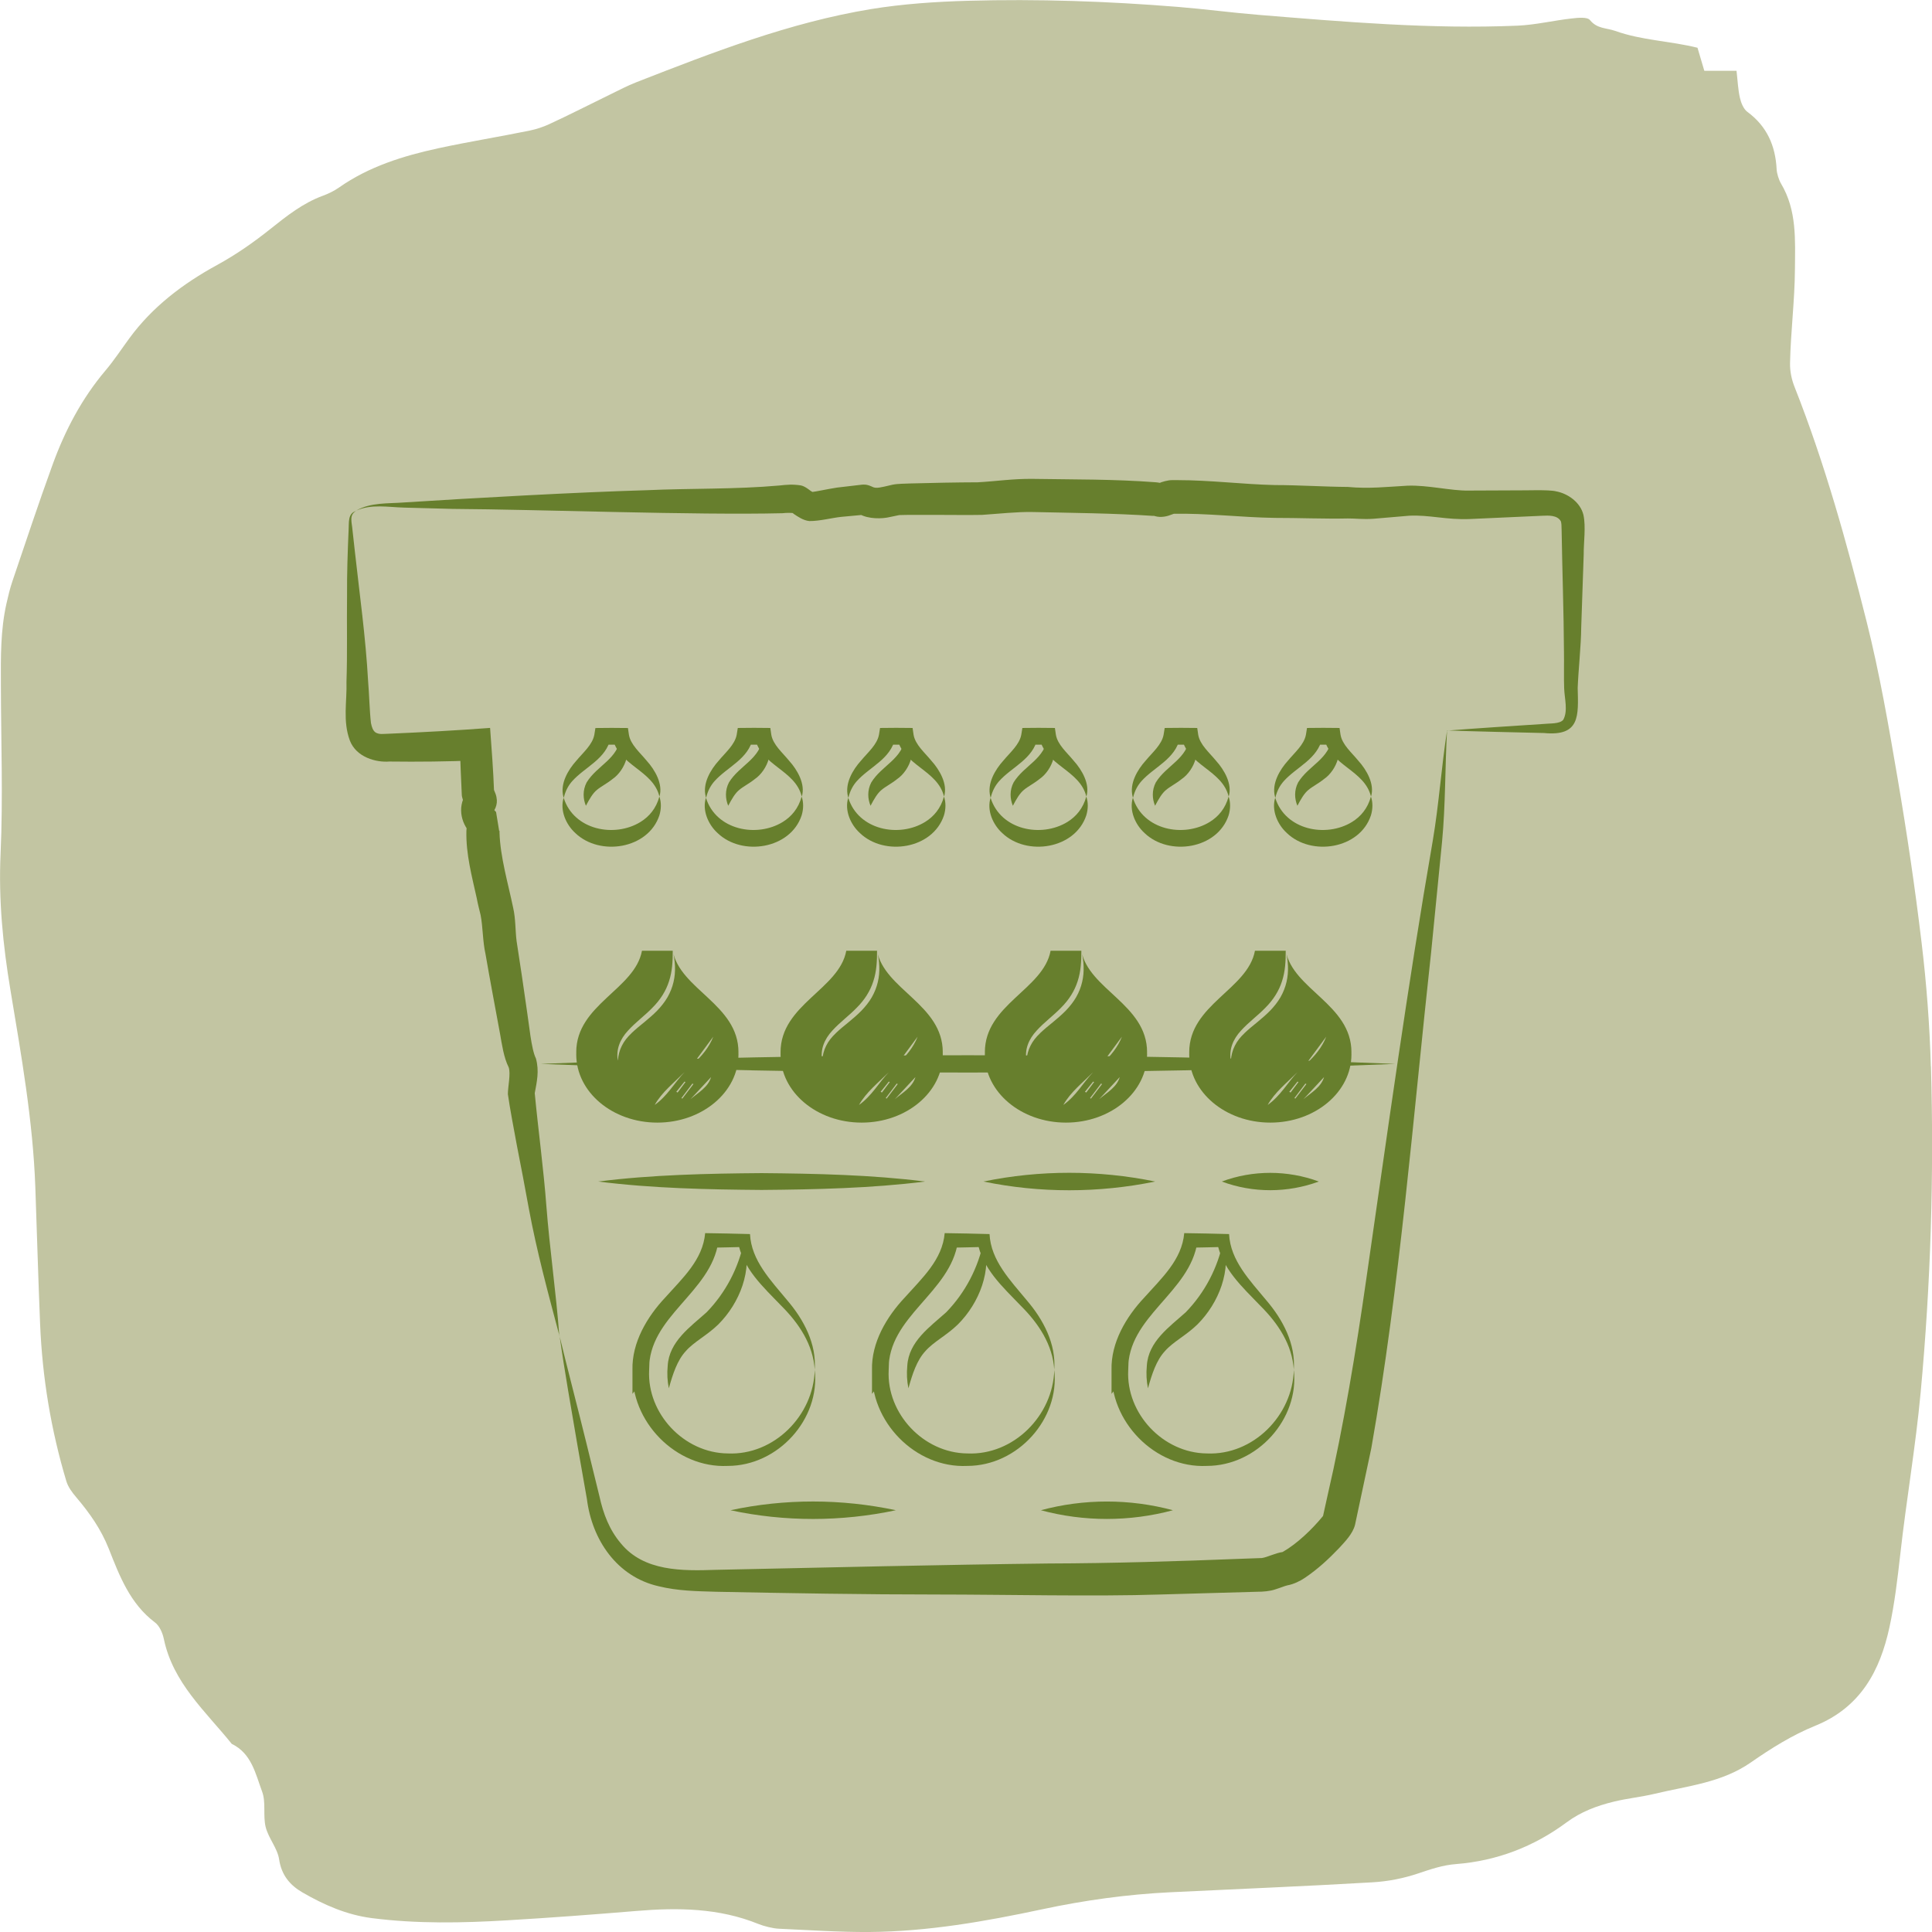 <svg viewBox="0 0 371.82 371.82" xmlns:xlink="http://www.w3.org/1999/xlink" xmlns="http://www.w3.org/2000/svg" id="Laag_1"><defs><style>.cls-1{fill:none;}.cls-1,.cls-2,.cls-3{stroke-width:0px;}.cls-2{fill:#677f2d;}.cls-3{fill:#c2c5a2;}.cls-4{clip-path:url(#clippath);}</style><clipPath id="clippath"><rect height="371.82" width="371.82" y="0" x="0" class="cls-1"></rect></clipPath></defs><g class="cls-4"><path d="m371.6,205.23c-.23-7.94-.83-15.89-1.78-23.78-1.26-10.59-2.83-21.15-4.62-31.66-1.72-10.1-3.47-20.23-5.96-30.15-3.84-15.26-8.05-30.45-13.85-45.12-.59-1.47-.92-3.05-.89-4.63.12-6.01.9-11.99.94-18.01.04-5.7.4-11.39-2.67-16.54-.42-.71-.81-1.94-.85-2.76-.23-4.55-1.88-8.29-5.63-11.05-.74-.55-1.21-1.71-1.43-2.67-.37-1.59-.43-3.25-.66-5.24h-6.2c-.49-1.66-.89-3.01-1.31-4.43-5.3-1.32-10.72-1.41-15.83-3.24-1.69-.6-3.48-.38-4.86-2.08-.53-.65-2.32-.45-3.49-.32-3.51.39-6.98,1.24-10.48,1.39-16.65.7-33.23-.73-49.8-2.08-5.18-.42-10.33-1.11-15.5-1.53-13.48-1.09-26.98-1.56-40.49-1.18-6.22.18-12.48.6-18.62,1.6-15.67,2.58-30.42,8.32-45.14,14.07-1.74.68-3.41,1.56-5.09,2.38-3.93,1.91-7.81,3.91-11.77,5.73-1.15.52-2.35.92-3.59,1.18-5.87,1.21-11.8,2.15-17.66,3.42-6.76,1.47-13.34,3.5-19.13,7.56-.96.67-2.01,1.18-3.1,1.58-3.82,1.4-6.95,3.88-10.07,6.37-3.26,2.6-6.61,4.95-10.31,6.97-6.51,3.56-12.42,8.01-16.89,14.13-1.52,2.07-2.93,4.23-4.59,6.19-4.54,5.37-7.76,11.5-10.14,18.04-2.71,7.45-5.2,14.98-7.75,22.49-.47,1.38-.81,2.81-1.13,4.23-1.17,5.14-1.11,10.38-1.09,15.61.02,10.88.43,21.78-.06,32.63-.4,8.87.45,17.52,1.9,26.21,2.09,12.58,4.33,25.15,4.79,37.95.31,8.78.56,17.57.92,26.35.43,10.28,2.09,20.37,5.05,30.22.34,1.13,1.13,2.19,1.91,3.1,2.56,3.02,4.76,6.12,6.27,9.93,2.04,5.18,4.09,10.56,8.87,14.15.88.66,1.47,2.02,1.71,3.17,1.76,8.47,8.02,13.93,13.08,20.21,3.82,1.84,4.57,5.78,5.84,9.19.77,2.06.14,4.62.68,6.81.54,2.16,2.27,4.07,2.59,6.22.45,3.07,2.14,5.01,4.5,6.37,4.15,2.4,8.52,4.32,13.36,4.94,8.67,1.11,17.36.94,26.04.42,8.29-.49,16.58-1.11,24.86-1.8,8.02-.67,15.92-.57,23.49,2.51,1.05.42,2.81.87,3.94.91,5.81.26,11.62.67,17.43.63,11.24-.09,22.27-2.03,33.23-4.37,8.14-1.74,16.39-2.88,24.69-3.28,12.95-.63,25.9-1.15,38.84-1.91,3.03-.17,6.02-.76,8.89-1.73,2.38-.8,4.71-1.59,7.21-1.78,7.87-.61,14.99-3.35,21.3-8.03,2.78-2.06,5.83-3.19,9.06-3.98,2.61-.64,5.33-.9,7.94-1.53,6.3-1.51,12.86-2.12,18.47-6.03,3.91-2.72,7.97-5.26,12.38-7.05,8.82-3.58,12.48-10.71,14.27-18.9,1.02-4.67,1.57-9.46,2.11-14.22,1.16-10.37,2.95-20.65,3.91-31.07,1.94-20.89,2.58-41.77,1.98-62.71" class="cls-3"></path></g><path d="m126.91,153.3c-1.24-5.14-7.9-5.94-9.03-11.32l1.58,1.32c-1.17.02-2.33.02-3.5,0l1.58-1.32c-.88,4.14-4.95,5.59-7.42,8.36-.72.81-1.25,1.79-1.56,2.97l-.12-.05h0l.16-.11c-.04.11-.09.3-.12.41l-.06-.26.12.05h0l-.08.15-.04-.18c-.66-2.48.9-5.15,2.51-6.93,1.31-1.58,3.1-3.08,3.45-4.98l.21-1.3c2.05-.04,4.21-.03,6.26,0l.19,1.3c.32,1.91,2.13,3.42,3.42,5,1.59,1.75,3.19,4.52,2.45,6.89h.01Z" class="cls-2"></path><path d="m108.49,153.56c1.93,6.19,9.77,7.72,14.79,4.62,1.65-1.02,3.01-2.6,3.62-4.88.39,1.11.37,2.4,0,3.62-2.14,6.48-11.45,7.93-16.17,3.41-1.83-1.66-2.99-4.39-2.26-6.77h.02Z" class="cls-2"></path><path d="m119.45,141.69c2.66,2.18.84,6.58-1.53,8.21-1.17.94-2.27,1.46-3.04,2.12-.8.65-1.43,1.74-2.12,3.05-.56-1.33-.65-2.97.14-4.49,2.07-3.36,6.12-4.49,6.55-8.88h0Z" class="cls-2"></path><path d="m154.3,153.3c-1.24-5.14-7.9-5.94-9.03-11.32l1.58,1.32c-1.17.02-2.33.02-3.5,0l1.58-1.32c-.88,4.14-4.95,5.59-7.42,8.36-.72.81-1.25,1.79-1.56,2.97l-.12-.05.17-.11c-.04.11-.09.3-.12.41l-.06-.26.12.05h0l-.08.14-.04-.18c-.66-2.48.9-5.15,2.51-6.93,1.31-1.58,3.1-3.08,3.45-4.98l.21-1.3c2.05-.04,4.21-.03,6.26,0l.19,1.3c.32,1.91,2.13,3.42,3.42,5,1.59,1.75,3.19,4.52,2.45,6.89h0Z" class="cls-2"></path><path d="m135.87,153.56c1.93,6.19,9.77,7.72,14.79,4.62,1.65-1.02,3.01-2.6,3.62-4.88.39,1.11.37,2.4,0,3.62-2.14,6.48-11.45,7.93-16.17,3.41-1.83-1.66-2.99-4.39-2.26-6.77h.02Z" class="cls-2"></path><path d="m146.84,141.69c2.66,2.18.84,6.58-1.53,8.21-1.17.94-2.27,1.46-3.04,2.12-.8.65-1.43,1.74-2.12,3.05-.56-1.33-.65-2.97.14-4.49,2.07-3.36,6.12-4.49,6.55-8.88h0Z" class="cls-2"></path><path d="m181.68,153.3c-1.24-5.14-7.9-5.94-9.03-11.32l1.58,1.32c-1.17.02-2.33.02-3.5,0l1.58-1.32c-.88,4.14-4.95,5.59-7.42,8.36-.72.81-1.25,1.79-1.56,2.97l-.12-.05.17-.11c-.04.11-.09.3-.12.41l-.06-.26.12.05h0l-.08.14-.04-.18c-.66-2.48.9-5.15,2.51-6.93,1.31-1.58,3.1-3.08,3.45-4.98l.21-1.3c2.05-.04,4.21-.03,6.26,0l.19,1.3c.32,1.91,2.13,3.42,3.42,5,1.59,1.75,3.19,4.52,2.45,6.89h0Z" class="cls-2"></path><path d="m163.26,153.56c1.93,6.19,9.77,7.72,14.79,4.62,1.65-1.02,3.01-2.6,3.62-4.88.39,1.11.37,2.4,0,3.62-2.14,6.48-11.45,7.93-16.17,3.41-1.83-1.66-2.99-4.39-2.26-6.77h.02Z" class="cls-2"></path><path d="m174.23,141.69c2.66,2.18.84,6.58-1.53,8.21-1.17.94-2.27,1.46-3.04,2.12-.8.65-1.43,1.74-2.12,3.05-.56-1.33-.65-2.97.14-4.49,2.07-3.36,6.12-4.49,6.55-8.88h0Z" class="cls-2"></path><path d="m209.07,153.3c-1.24-5.14-7.9-5.94-9.03-11.32l1.58,1.32c-1.17.02-2.33.02-3.5,0l1.58-1.32c-.88,4.14-4.95,5.59-7.42,8.36-.72.81-1.25,1.79-1.56,2.97l-.12-.05.17-.11c-.04.11-.09.3-.12.41l-.06-.26.12.05h0l-.08.14-.04-.18c-.66-2.48.9-5.15,2.51-6.93,1.31-1.58,3.1-3.08,3.45-4.98l.21-1.3c2.05-.04,4.21-.03,6.26,0l.19,1.3c.32,1.91,2.13,3.42,3.42,5,1.59,1.75,3.19,4.52,2.45,6.89h0Z" class="cls-2"></path><path d="m190.65,153.56c1.93,6.19,9.77,7.72,14.79,4.62,1.65-1.02,3.01-2.6,3.62-4.88.39,1.11.37,2.4,0,3.62-2.14,6.48-11.45,7.93-16.17,3.41-1.83-1.66-2.99-4.39-2.26-6.77h.02Z" class="cls-2"></path><path d="m201.62,141.69c2.66,2.18.84,6.58-1.53,8.21-1.17.94-2.27,1.46-3.04,2.12-.8.65-1.43,1.74-2.12,3.05-.56-1.33-.65-2.97.14-4.49,2.07-3.36,6.12-4.49,6.55-8.88h0Z" class="cls-2"></path><path d="m236.46,153.3c-1.24-5.14-7.9-5.94-9.03-11.32l1.58,1.32c-1.17.02-2.33.02-3.5,0l1.58-1.32c-.88,4.14-4.95,5.59-7.42,8.36-.72.81-1.25,1.79-1.56,2.97l-.12-.05.17-.11c-.04.11-.09.3-.12.41l-.06-.26.12.05h0l-.08.14-.04-.18c-.66-2.48.9-5.15,2.51-6.93,1.31-1.58,3.1-3.08,3.45-4.98l.21-1.3c2.05-.04,4.21-.03,6.26,0l.19,1.3c.32,1.91,2.13,3.42,3.42,5,1.59,1.75,3.19,4.52,2.45,6.89h0Z" class="cls-2"></path><path d="m218.04,153.56c1.93,6.19,9.77,7.72,14.79,4.62,1.65-1.02,3.01-2.6,3.62-4.88.39,1.11.37,2.4,0,3.62-2.14,6.48-11.45,7.93-16.17,3.41-1.83-1.66-2.99-4.39-2.26-6.77h.02Z" class="cls-2"></path><path d="m228.99,141.69c2.66,2.18.84,6.58-1.53,8.21-1.17.94-2.27,1.46-3.04,2.12-.8.65-1.43,1.74-2.12,3.05-.56-1.33-.65-2.97.14-4.49,2.07-3.36,6.12-4.49,6.55-8.88h0Z" class="cls-2"></path><path d="m263.85,153.3c-1.24-5.14-7.9-5.94-9.03-11.32l1.58,1.32c-1.17.02-2.33.02-3.5,0l1.58-1.32c-.88,4.14-4.95,5.59-7.42,8.36-.72.81-1.25,1.79-1.56,2.97l-.12-.05.17-.11c-.04.11-.09.3-.12.41l-.06-.26.12.05h0l-.08.14-.04-.18c-.66-2.48.9-5.15,2.51-6.93,1.31-1.58,3.1-3.08,3.45-4.98l.21-1.3c2.05-.04,4.21-.03,6.26,0l.19,1.3c.32,1.91,2.13,3.42,3.42,5,1.59,1.75,3.19,4.52,2.45,6.89h0Z" class="cls-2"></path><path d="m245.43,153.56c1.93,6.19,9.77,7.72,14.79,4.62,1.65-1.02,3.01-2.6,3.62-4.88.39,1.11.37,2.4,0,3.62-2.14,6.48-11.45,7.93-16.17,3.41-1.83-1.66-2.99-4.39-2.26-6.77h.02Z" class="cls-2"></path><path d="m256.38,141.69c2.66,2.18.84,6.58-1.53,8.21-1.17.94-2.27,1.46-3.04,2.12-.8.65-1.43,1.74-2.12,3.05-.56-1.33-.65-2.97.14-4.49,2.07-3.36,6.12-4.49,6.55-8.88h0Z" class="cls-2"></path><path d="m249,263.66c-.29-4.89-3.06-9-6.45-12.37-3.4-3.55-7.44-7.14-8.34-12.37l1.23,1.06c-2.12.04-4.24.12-6.35.14l1.37-1.18c-1.42,9.9-13.52,14.39-13.34,24.72.01-.02-2.91-.98-2.82-1.02l3-3.72-.17,4.76c-.43,8.36,6.7,15.96,15.13,16.04,8.88.4,16.51-7.28,16.74-16.08h.01Zm0,0c1.07,9.42-7.01,18.45-16.74,18.46-9.99.48-18.81-8.58-18.31-18.54,0,.01,2.9,1.04,2.82,1.07l-2.85,3.6v-4.59c-.14-5.29,2.83-10.25,6.29-13.93,3.34-3.74,7.25-7.27,7.7-12.41,2.87.02,5.77.12,8.63.18.25,5.1,4.03,8.94,7.17,12.75,3.17,3.7,5.67,8.39,5.28,13.4h0Z" class="cls-2"></path><path d="m235.44,238.72c1.62,5.7-.84,12.01-4.98,16.16-2.19,2.14-4.7,3.35-6.27,5.15-1.65,1.78-2.5,4.42-3.26,7.15-.29-1.4-.36-2.84-.22-4.31.26-4.7,4.38-7.52,7.49-10.32,3.65-3.76,6.18-8.54,7.24-13.84h0Z" class="cls-2"></path><path d="m156.8,263.66c-.29-4.89-3.06-9-6.45-12.37-3.4-3.55-7.44-7.14-8.34-12.37l1.23,1.06c-2.12.04-4.24.12-6.35.14l1.37-1.18c-1.42,9.9-13.52,14.39-13.34,24.72.01-.02-2.91-.98-2.82-1.02l3-3.72-.17,4.76c-.43,8.36,6.7,15.96,15.13,16.04,8.88.4,16.51-7.28,16.74-16.08h.01Zm0,0c1.07,9.42-7.01,18.45-16.74,18.46-9.99.48-18.81-8.58-18.31-18.54,0,.01,2.9,1.04,2.82,1.07l-2.85,3.6v-4.59c-.14-5.29,2.83-10.25,6.29-13.93,3.34-3.74,7.25-7.27,7.7-12.41,2.87.02,5.77.12,8.63.18.25,5.1,4.03,8.94,7.17,12.75,3.17,3.7,5.67,8.39,5.28,13.4h0Z" class="cls-2"></path><path d="m143.23,238.72c1.62,5.7-.84,12.01-4.98,16.16-2.19,2.14-4.7,3.35-6.27,5.15-1.65,1.78-2.5,4.42-3.26,7.15-.29-1.4-.36-2.84-.22-4.31.26-4.7,4.38-7.52,7.49-10.32,3.65-3.76,6.18-8.54,7.24-13.84h0Z" class="cls-2"></path><path d="m202.9,263.66c-.29-4.89-3.06-9-6.45-12.37-3.4-3.55-7.44-7.14-8.34-12.37l1.23,1.06c-2.12.04-4.24.12-6.35.14l1.37-1.18c-1.42,9.9-13.52,14.39-13.34,24.72.01-.02-2.91-.98-2.82-1.02l3-3.72-.17,4.76c-.43,8.36,6.7,15.96,15.13,16.04,8.88.4,16.51-7.28,16.74-16.08h.01Zm0,0c1.07,9.42-7.01,18.45-16.74,18.46-9.99.48-18.81-8.58-18.31-18.54,0,.01,2.9,1.04,2.82,1.07l-2.85,3.6v-4.59c-.14-5.29,2.83-10.25,6.29-13.93,3.34-3.74,7.25-7.27,7.7-12.41,2.87.02,5.77.12,8.63.18.25,5.1,4.03,8.94,7.17,12.75,3.17,3.7,5.67,8.39,5.28,13.4h0Z" class="cls-2"></path><path d="m189.34,238.72c1.62,5.7-.84,12.01-4.98,16.16-2.19,2.14-4.7,3.35-6.27,5.15-1.65,1.78-2.5,4.42-3.26,7.15-.29-1.4-.36-2.84-.22-4.31.26-4.7,4.38-7.52,7.49-10.32,3.65-3.76,6.18-8.54,7.24-13.84h0Z" class="cls-2"></path><path d="m278.48,140.61c4.62-.38,14.06-.99,18.69-1.29,1.09-.13,2.98.04,3.68-.79.95-1.7.25-4.07.18-6.04-.08-1.58,0-5.43-.04-7.07-.04-7.72-.33-15.64-.45-23.38,0-.77-.04-1.43-.15-1.72-.67-1.2-2.36-1.12-3.58-1.06l-4.66.21-9.31.42c-4.45.18-7.79-.83-11.61-.64-1.34.11-5.5.46-6.93.59-1.96.14-3.61-.08-4.92-.06-4.28.1-9.76-.12-14.06-.11-6.61-.1-13.09-.93-19.6-.79.27,0,.41-.1-.18.13-.86.35-2.07.67-3.26.32l-.32-.1s.01.01.02.02c.08.06.28.06.03.04-7.66-.52-15.57-.58-23.3-.75-3-.06-6.39.33-9.7.55-2.54.05-6.39,0-8.94,0-1.4,0-5.96-.02-7.02.04l-.52.11-1.2.25c-1.64.4-4.17.41-5.87-.52l-.21-.11-.11-.05s-.18-.1.02,0c.77.35,1.1.24,1.19.25l-4.43.41c-1.83.19-4.11.82-6.15.81-1.2-.11-2.31-.92-2.91-1.31-.16-.12-.27-.22-.37-.28-.17-.15-.27-.22-.14-.13.06.03.19.11.46.18.46.09.16.02.14.03-.78-.09-1.54-.09-2.37,0-16.63.41-46.97-.73-63.44-.83l-9.37-.25c-3.13-.08-6.27-.73-9.22.58,2.76-1.61,6.14-1.33,9.18-1.57,13.38-.86,33.32-1.97,46.78-2.36,8.43-.38,17.04-.15,25.44-.9,1.49-.16,2.6-.27,4.18-.02.79.14,1.79.99,1.89,1.06,1.19.7.46.16-.15.27,1.6-.21,3.28-.61,5.19-.91l4.87-.57c.28,0,.81-.1,1.76.33.32.16.5.24.89.27.78.05,2.31-.41,3.2-.59,1.13-.22,2.39-.18,3.46-.24,3.9-.11,9.04-.21,12.92-.22,3.46-.19,6.76-.7,10.54-.66,7.94.13,15.71.04,23.69.65.51.04,1.16.16,1.7.32-.16-.06-.38-.11-.53-.13-.42-.04-.59.03-.62.03s.08-.02.24-.09c.27-.14,1.6-.58,2.5-.54.23-.01.69,0,.92,0,6.33,0,12.57.81,18.77.95,4.54,0,9.44.33,14.01.36,4.08.39,7.65-.03,11.51-.24,3.92-.14,8.36,1,11.7.94l9.4-.04c1.36.04,6.03-.18,7.49.19,2.3.43,4.66,2.12,5.25,4.51.51,2.24.03,5.47.06,7.62-.11,3.08-.37,11.06-.48,14.05-.03,3.6-.54,8.06-.68,11.65.13,5.36.51,9.35-6.49,8.68-4.7-.11-14.05-.32-18.73-.5h.03Z" class="cls-2"></path><path d="m107.64,256.93c1.43,5.94,3.71,14.66,5.19,20.71l2.54,10.35c.73,3.35,1.93,6.47,4.11,9.03,4.43,5.43,11.83,5.32,18.29,5.1,20.74-.44,43.39-.98,64-1.22,12.13-.03,25.09-.43,37.2-.91.78-.04,3.12-.1,3.88-.14,1.09-.16,2.5-.94,4.04-1.17.11-.02,0-.01.02-.01-.03,0-.06,0-.09.02-.05.03.05-.03.09-.04,2.74-1.57,5.62-4.34,7.66-6.83.27-.4.01-.02,0,.18,0,.05,0,.03,0,0,.22-.95.69-3.13.91-4.12,3.11-13.4,5.52-28.12,7.47-41.74,4.06-28.12,7.94-56.35,12.8-84.4,1.18-6.96,1.65-14.13,2.74-21.13-.4,7.12-.28,14.21-.96,21.38l-2.1,21.24c-3.46,31.56-6,64.26-11.52,95.5-.65,3.06-2.52,11.82-3.13,14.73-.45,1.75-1.94,3.24-3.03,4.44-2.07,2.16-4,3.97-6.59,5.74-.92.63-2.21,1.26-3.41,1.47-.52.12-1.27.45-2.37.79-.92.32-2.33.45-3.42.44-4.82.14-13.83.39-18.73.53-12.49.41-30.12,0-42.74,0-14.21,0-28.49-.25-42.69-.53-3.7-.11-7.34-.15-11.04-1.06-8.07-1.83-12.82-8.98-13.8-16.74l-1.85-10.53c-1.19-7.03-2.45-14.03-3.44-21.09h-.03Z" class="cls-2"></path><path d="m68.6,98.3c-1.5.75-.86,2.3-.77,3.64l.46,4.15c.92,8.32,2.09,16.58,2.55,24.97.22,2.5.28,5.77.55,8.08.15.76.38,1.52.94,1.86.76.39,1.36.23,2.46.21,6.5-.28,13.04-.63,19.53-1.12.28,3.66.64,8.71.75,11.94.29.77.46.91.55,1.96.04.65-.14,1.36-.51,1.98-.02.03-.08.14-.08.16,0,.09.04-.29-.02-.36-.03-.06.13.19.46.51l.61,3.72c.17-.28.04-.12.05.24.14,4.67,1.66,9.8,2.63,14.47.49,2.12.4,4.4.66,6.41.72,4.6,1.4,9.22,2.05,13.83.33,1.93.76,6.97,1.67,8.76.67,2.41.18,4.48-.25,6.79v.03c.01-.12.01-.25,0-.37l.03.31c.65,6.87,1.72,14.74,2.23,21.63.63,8.17,1.87,16.68,2.48,24.85-2.14-8.06-4.33-16.12-5.85-24.33-.55-3.09-1.71-9.17-2.32-12.24-.46-2.48-1.39-7.38-1.72-9.81,0-1.43.58-3.94.16-5.15-.97-1.93-1.3-4.42-1.66-6.43-.94-5.1-1.92-10.26-2.8-15.36-.56-2.47-.49-5.18-.95-7.54-.24-1.02-.54-2.11-.73-3.18-.94-4.26-2.11-8.54-2-13,.04-.68.1-1.54.65-2.8l.61,3.72c-2.2-1.96-3.12-5.34-1.33-8.07l.05-.09v-.02h.02c-.42.56-.54,1.7-.33,2.2-.16-.39-.56-1.36-.56-1.94-.15-3.18-.29-6.36-.36-9.54l3.19,2.97c-5.59.23-11.17.29-16.76.22-2.54.21-6.37-.8-7.61-4.04-1.4-3.76-.53-7.55-.65-11.31.19-5.54.04-11.12.11-16.67-.03-4.05.12-8.47.3-12.54.1-1.36-.22-3.22,1.48-3.67h0Z" class="cls-2"></path><path d="m142.12,202.51c0-9.21-11.28-12.08-12.65-19.54h-5.92c-1.37,7.45-12.65,10.34-12.65,19.54h.01c0,.13-.01.27-.01.42,0,7.25,6.99,13.12,15.61,13.12s15.61-5.88,15.61-13.12c0-.14,0-.29-.01-.43h.01Zm-20.58-3.67c-.77.72-1.42,1.52-1.86,2.42-.46.89-.69,1.86-.77,2.86-.18-.99-.11-2.03.24-3.03s.95-1.92,1.7-2.73c1.48-1.64,3.3-2.94,4.74-4.45,1.48-1.48,2.58-3.2,3.17-5.08.62-1.88.72-3.87.71-5.87.48,1.96.63,4.02.15,6.04-.23,1-.63,2-1.16,2.93-.54.93-1.23,1.79-2,2.59-.78.79-1.62,1.51-2.47,2.21-.85.69-1.7,1.38-2.46,2.11h.01Zm4.46,13.81c1.37-2.45,3.72-4.29,5.75-6.32-1.97,2.07-3.28,4.57-5.75,6.32Zm4.16-2.53c.53-.66,1.06-1.31,1.58-1.97.06.03.12.06.18.1-.51.67-1.02,1.34-1.51,2.01-.09-.04-.16-.1-.25-.14h0Zm.98,1.21c.7-.93,1.4-1.87,2.12-2.8.06.03.13.06.19.11-.71.93-1.42,1.86-2.13,2.79-.05-.03-.12-.06-.17-.1h-.01Zm1.74.22c1.3-1.39,2.6-2.8,3.97-4.26-.57,1.96-2.47,2.98-3.97,4.26Zm.51-6.79c1.3-1.76,2.59-3.51,3.88-5.25-.79,2.02-2.17,3.72-3.88,5.25Z" class="cls-2"></path><path d="m181.44,202.51c0-9.21-11.28-12.08-12.65-19.54h-5.92c-1.37,7.45-12.65,10.34-12.65,19.54h.01c0,.13-.01.27-.01.42,0,7.25,6.99,13.12,15.61,13.12s15.61-5.88,15.61-13.12c0-.14,0-.29-.01-.43h.01Zm-20.58-3.67c-.77.72-1.42,1.52-1.86,2.42-.46.89-.69,1.86-.77,2.86-.18-.99-.11-2.03.24-3.03s.95-1.92,1.7-2.73c1.48-1.64,3.3-2.94,4.74-4.45,1.48-1.48,2.58-3.2,3.17-5.08.62-1.88.72-3.87.71-5.87.48,1.96.63,4.02.15,6.04-.23,1-.63,2-1.16,2.93-.54.93-1.23,1.79-2,2.59-.78.79-1.62,1.51-2.47,2.21-.85.69-1.7,1.38-2.46,2.11h.01Zm4.46,13.81c1.37-2.45,3.72-4.29,5.75-6.32-1.97,2.07-3.28,4.57-5.75,6.32Zm4.16-2.53c.53-.66,1.06-1.31,1.58-1.97.06.03.12.06.18.1-.51.67-1.02,1.34-1.51,2.01-.09-.04-.16-.1-.25-.14h0Zm.98,1.21c.7-.93,1.4-1.87,2.12-2.8.06.03.13.06.19.11-.71.93-1.42,1.86-2.13,2.79-.05-.03-.12-.06-.17-.1h-.01Zm1.75.22c1.3-1.39,2.6-2.8,3.97-4.26-.57,1.96-2.47,2.98-3.97,4.26Zm.51-6.79c1.3-1.76,2.59-3.51,3.88-5.25-.79,2.02-2.17,3.72-3.88,5.25Z" class="cls-2"></path><path d="m220.76,202.51c0-9.21-11.28-12.08-12.65-19.54h-5.92c-1.37,7.45-12.65,10.34-12.65,19.54h.01c0,.13-.01.27-.01.42,0,7.25,6.99,13.12,15.61,13.12s15.61-5.88,15.61-13.12c0-.14,0-.29-.01-.43h.01Zm-20.58-3.67c-.77.72-1.42,1.52-1.86,2.42-.46.89-.69,1.86-.77,2.86-.18-.99-.11-2.03.24-3.03s.95-1.92,1.7-2.73c1.48-1.64,3.3-2.94,4.74-4.45,1.48-1.48,2.58-3.2,3.17-5.08.62-1.88.72-3.87.71-5.87.48,1.96.63,4.02.15,6.04-.23,1-.63,2-1.16,2.93-.54.93-1.23,1.79-2,2.59-.78.79-1.62,1.51-2.47,2.21-.85.69-1.7,1.38-2.46,2.11h.01Zm4.46,13.81c1.37-2.45,3.72-4.29,5.75-6.32-1.97,2.07-3.28,4.57-5.75,6.32Zm4.16-2.53c.53-.66,1.06-1.31,1.58-1.97.06.03.12.06.18.1-.51.67-1.02,1.34-1.51,2.01-.09-.04-.16-.1-.25-.14h0Zm.98,1.21c.7-.93,1.4-1.87,2.12-2.8.06.03.13.06.19.11-.71.93-1.42,1.86-2.13,2.79-.05-.03-.12-.06-.17-.1h-.01Zm1.75.22c1.3-1.39,2.6-2.8,3.97-4.26-.57,1.96-2.47,2.98-3.97,4.26Zm.51-6.79c1.3-1.76,2.59-3.51,3.88-5.25-.79,2.02-2.17,3.72-3.88,5.25Z" class="cls-2"></path><path d="m260.09,202.51c0-9.21-11.28-12.08-12.65-19.54h-5.92c-1.37,7.45-12.65,10.34-12.65,19.54h.01c0,.13-.01.27-.01.42,0,7.25,6.99,13.12,15.61,13.12s15.61-5.88,15.61-13.12c0-.14,0-.29-.01-.43h.01Zm-20.58-3.67c-.77.72-1.42,1.52-1.86,2.42-.46.89-.69,1.86-.77,2.86-.18-.99-.11-2.03.24-3.03s.95-1.92,1.7-2.73c1.48-1.64,3.3-2.94,4.74-4.45,1.48-1.48,2.58-3.2,3.17-5.08.62-1.88.72-3.87.71-5.87.48,1.96.63,4.02.15,6.04-.23,1-.63,2-1.16,2.93-.54.93-1.23,1.79-2,2.59-.78.79-1.62,1.51-2.47,2.21-.85.69-1.7,1.38-2.46,2.11h.01Zm4.46,13.81c1.37-2.45,3.72-4.29,5.75-6.32-1.97,2.07-3.28,4.57-5.75,6.32Zm4.16-2.53c.53-.66,1.06-1.31,1.58-1.97.06.03.12.06.18.1-.51.67-1.02,1.34-1.51,2.01-.09-.04-.16-.1-.25-.14h0Zm.98,1.21c.7-.93,1.4-1.87,2.12-2.8.06.03.13.06.19.11-.71.93-1.42,1.86-2.13,2.79-.05-.03-.12-.06-.17-.1h-.01Zm1.74.22c1.3-1.39,2.6-2.8,3.97-4.26-.57,1.96-2.47,2.98-3.97,4.26Zm.51-6.79c1.3-1.76,2.59-3.51,3.88-5.25-.79,2.02-2.17,3.72-3.88,5.25Z" class="cls-2"></path><path d="m268.51,204.75c-54.55,2.21-109.87,2.23-164.42,0,54.55-2.23,109.87-2.21,164.42,0h0Z" class="cls-2"></path><path d="m222.32,227.39c-10.88,2.23-22.18,2.25-33.05,0,10.88-2.25,22.17-2.23,33.05,0h0Z" class="cls-2"></path><path d="m178.03,227.39c-10.3,1.3-21.07,1.53-31.45,1.62-10.39-.08-21.14-.31-31.45-1.62,10.3-1.31,21.07-1.54,31.45-1.62,10.38.09,21.14.32,31.45,1.62h0Z" class="cls-2"></path><path d="m253.81,227.39c-5.99,2.21-12.68,2.24-18.67,0,5.99-2.24,12.68-2.21,18.67,0h0Z" class="cls-2"></path><path d="m225.73,290.65c-8.29,2.23-17.12,2.24-25.41,0,8.29-2.24,17.12-2.23,25.41,0h0Z" class="cls-2"></path><path d="m172.41,290.65c-10.47,2.23-21.37,2.25-31.83,0,10.46-2.25,21.37-2.23,31.83,0h0Z" class="cls-2"></path></svg>
